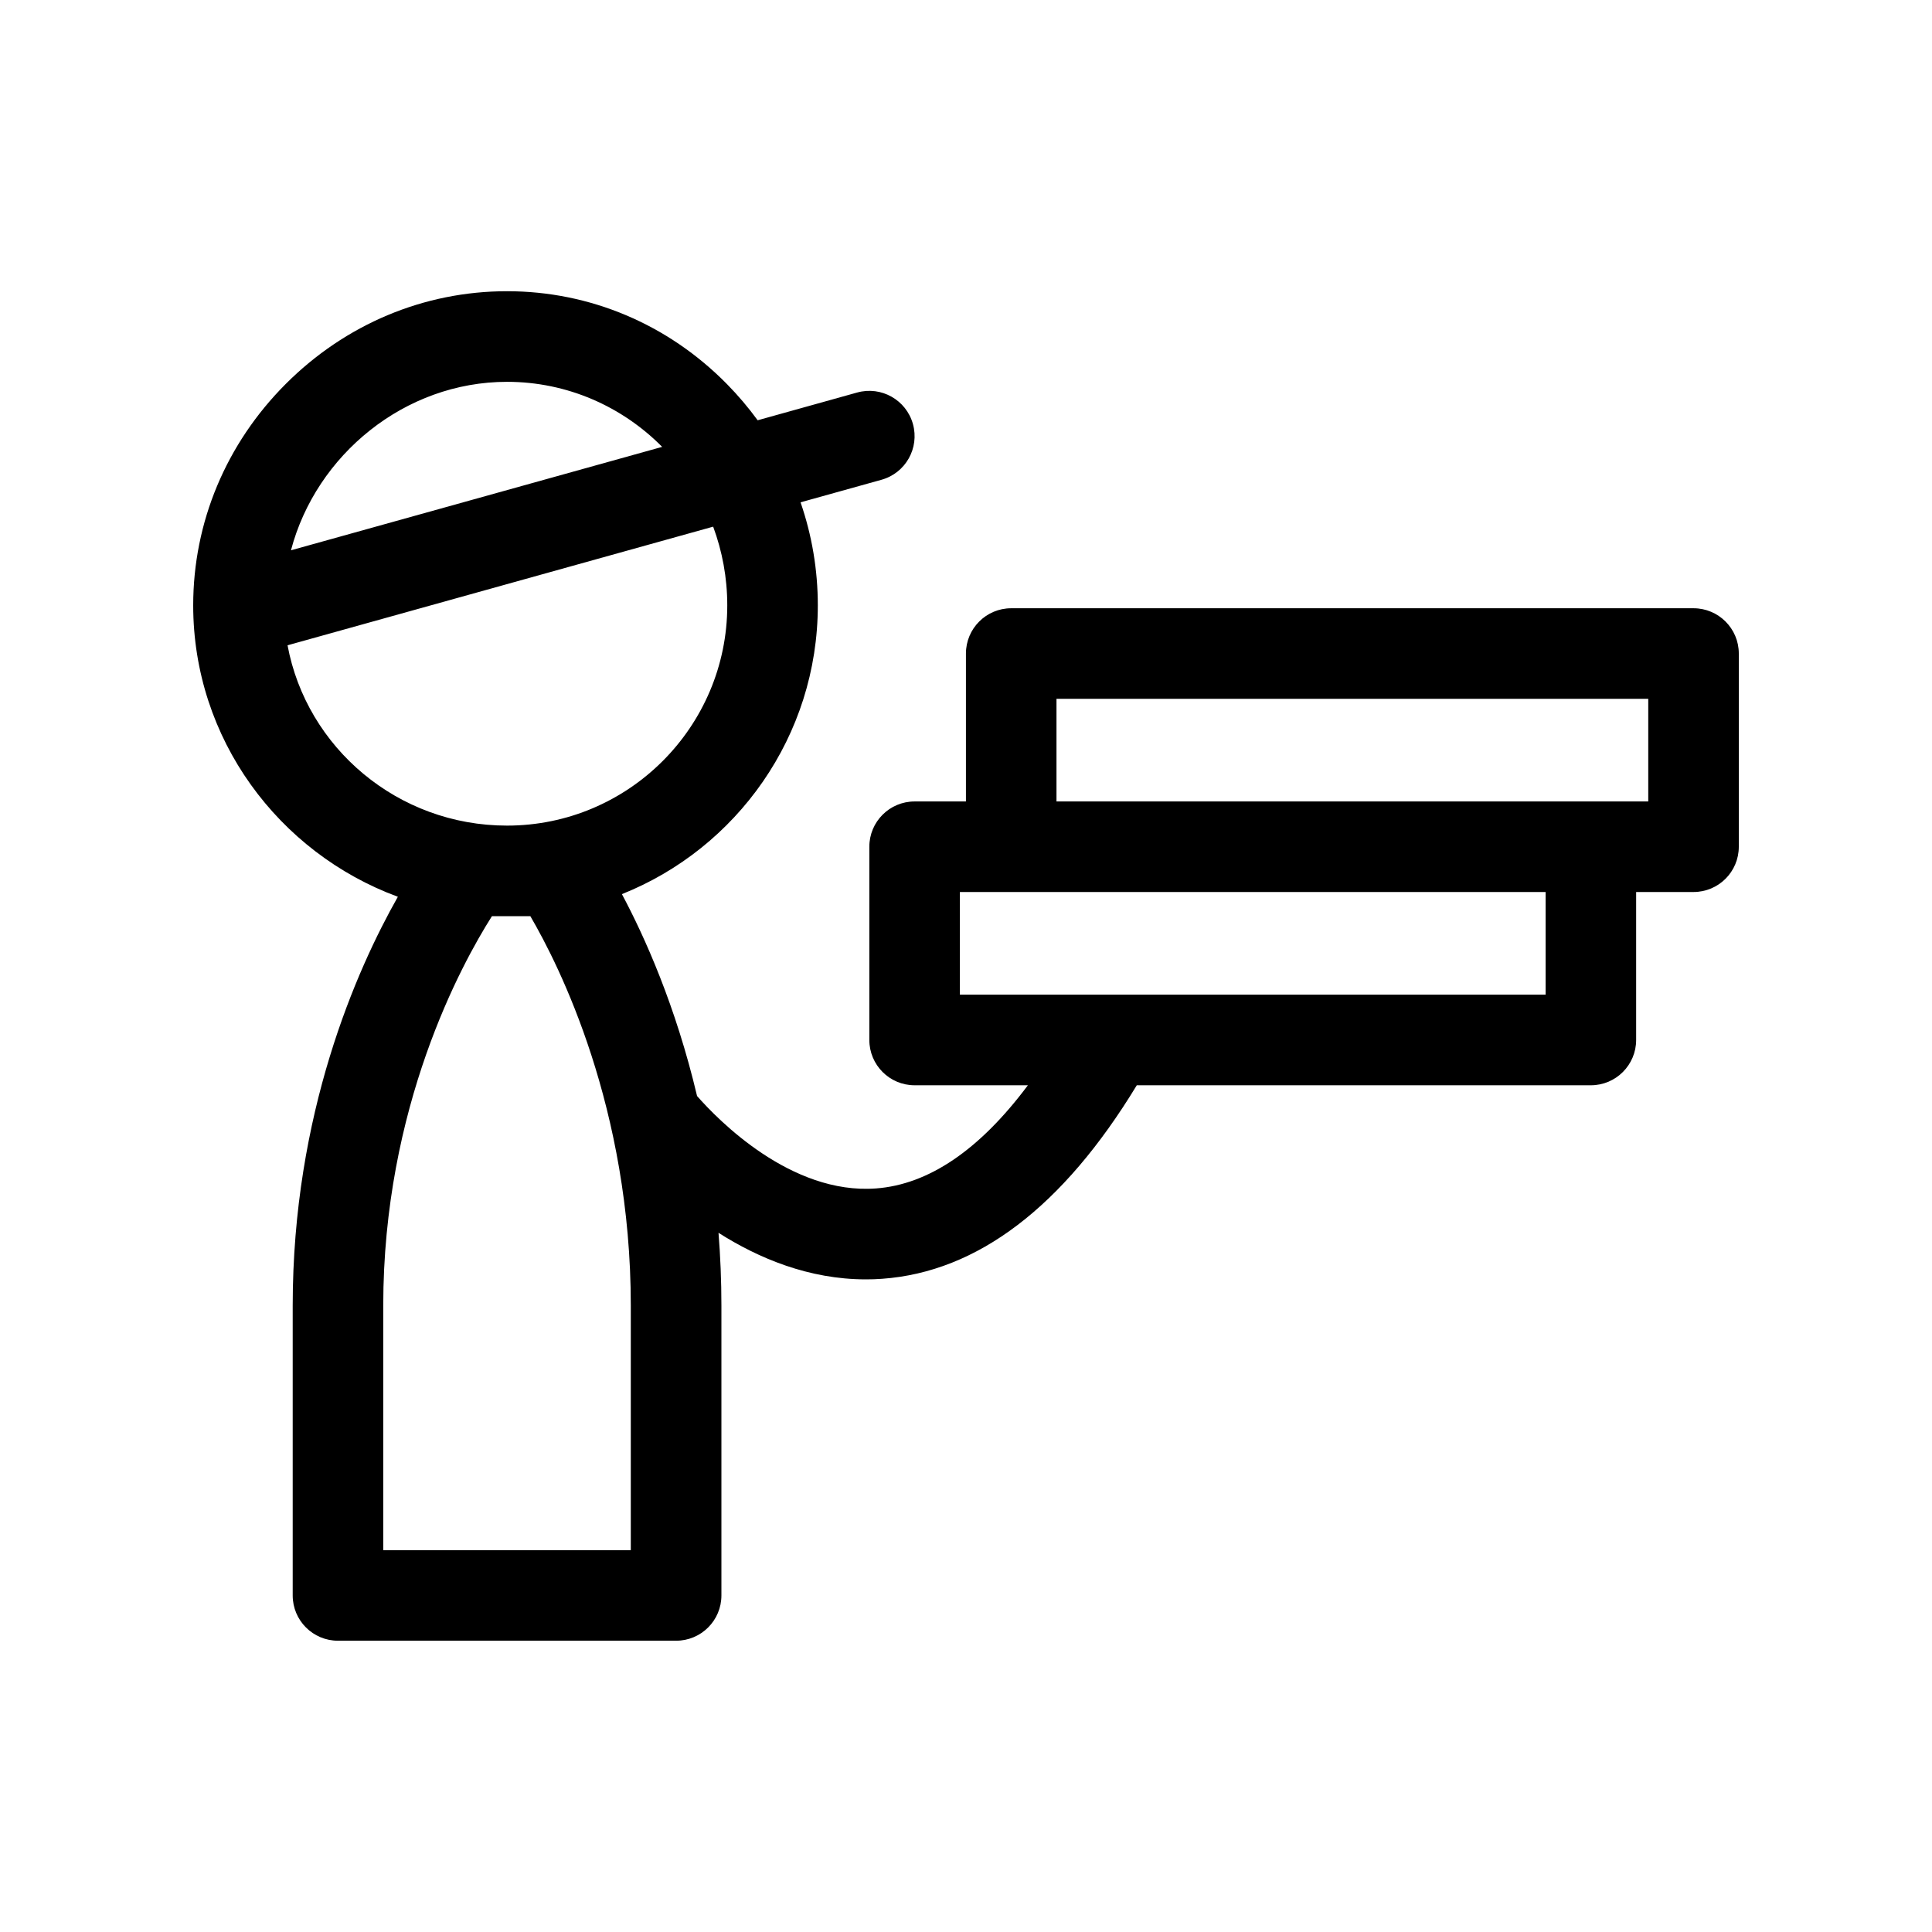 <svg width="30" height="30" viewBox="0 0 30 30" fill="none" xmlns="http://www.w3.org/2000/svg">
<path d="M26.297 9.445H15.702C15.314 9.445 14.999 9.76 14.999 10.148V12.445H14.202C13.813 12.445 13.499 12.76 13.499 13.148V16.148C13.499 16.537 13.813 16.852 14.202 16.852H15.961C15.212 17.855 14.421 18.393 13.603 18.454C12.281 18.553 11.148 17.388 10.824 17.019C10.493 15.62 10.012 14.549 9.657 13.884C11.438 13.174 12.699 11.431 12.699 9.4C12.699 8.848 12.607 8.309 12.431 7.8L13.687 7.45C14.062 7.346 14.28 6.958 14.176 6.584C14.072 6.21 13.684 5.991 13.31 6.095L11.765 6.526C11.622 6.33 11.463 6.142 11.29 5.966C10.375 5.035 9.161 4.522 7.873 4.522C6.584 4.522 5.364 5.034 4.437 5.962C3.51 6.89 3 8.111 3 9.4C3 11.471 4.324 13.242 6.178 13.925C5.536 15.059 4.545 17.293 4.545 20.274V24.774C4.545 25.163 4.86 25.477 5.248 25.477H10.498C10.887 25.477 11.202 25.163 11.202 24.774V20.274C11.202 19.884 11.186 19.507 11.157 19.143C11.78 19.539 12.562 19.866 13.444 19.866C13.527 19.866 13.612 19.864 13.698 19.857C15.177 19.751 16.506 18.74 17.652 16.852H24.703C25.091 16.852 25.406 16.537 25.406 16.148V13.851H26.297C26.685 13.851 27 13.537 27 13.148V10.148C27 9.76 26.685 9.445 26.297 9.445ZM7.873 5.929C8.812 5.929 9.664 6.315 10.282 6.939L4.518 8.545C4.909 7.061 6.287 5.929 7.873 5.929ZM4.465 10.02L11.074 8.178C11.215 8.559 11.293 8.97 11.293 9.4C11.293 11.286 9.759 12.82 7.873 12.82C6.176 12.82 4.761 11.611 4.465 10.02ZM9.795 24.071H5.951V20.274C5.951 17.187 7.166 14.972 7.639 14.226H8.235C8.684 14.994 9.795 17.203 9.795 20.274V24.071ZM24 15.445H14.905V13.851H15.702H24V15.445ZM25.594 12.445H16.405V10.851H25.594V12.445Z" fill="black"/>
</svg>
